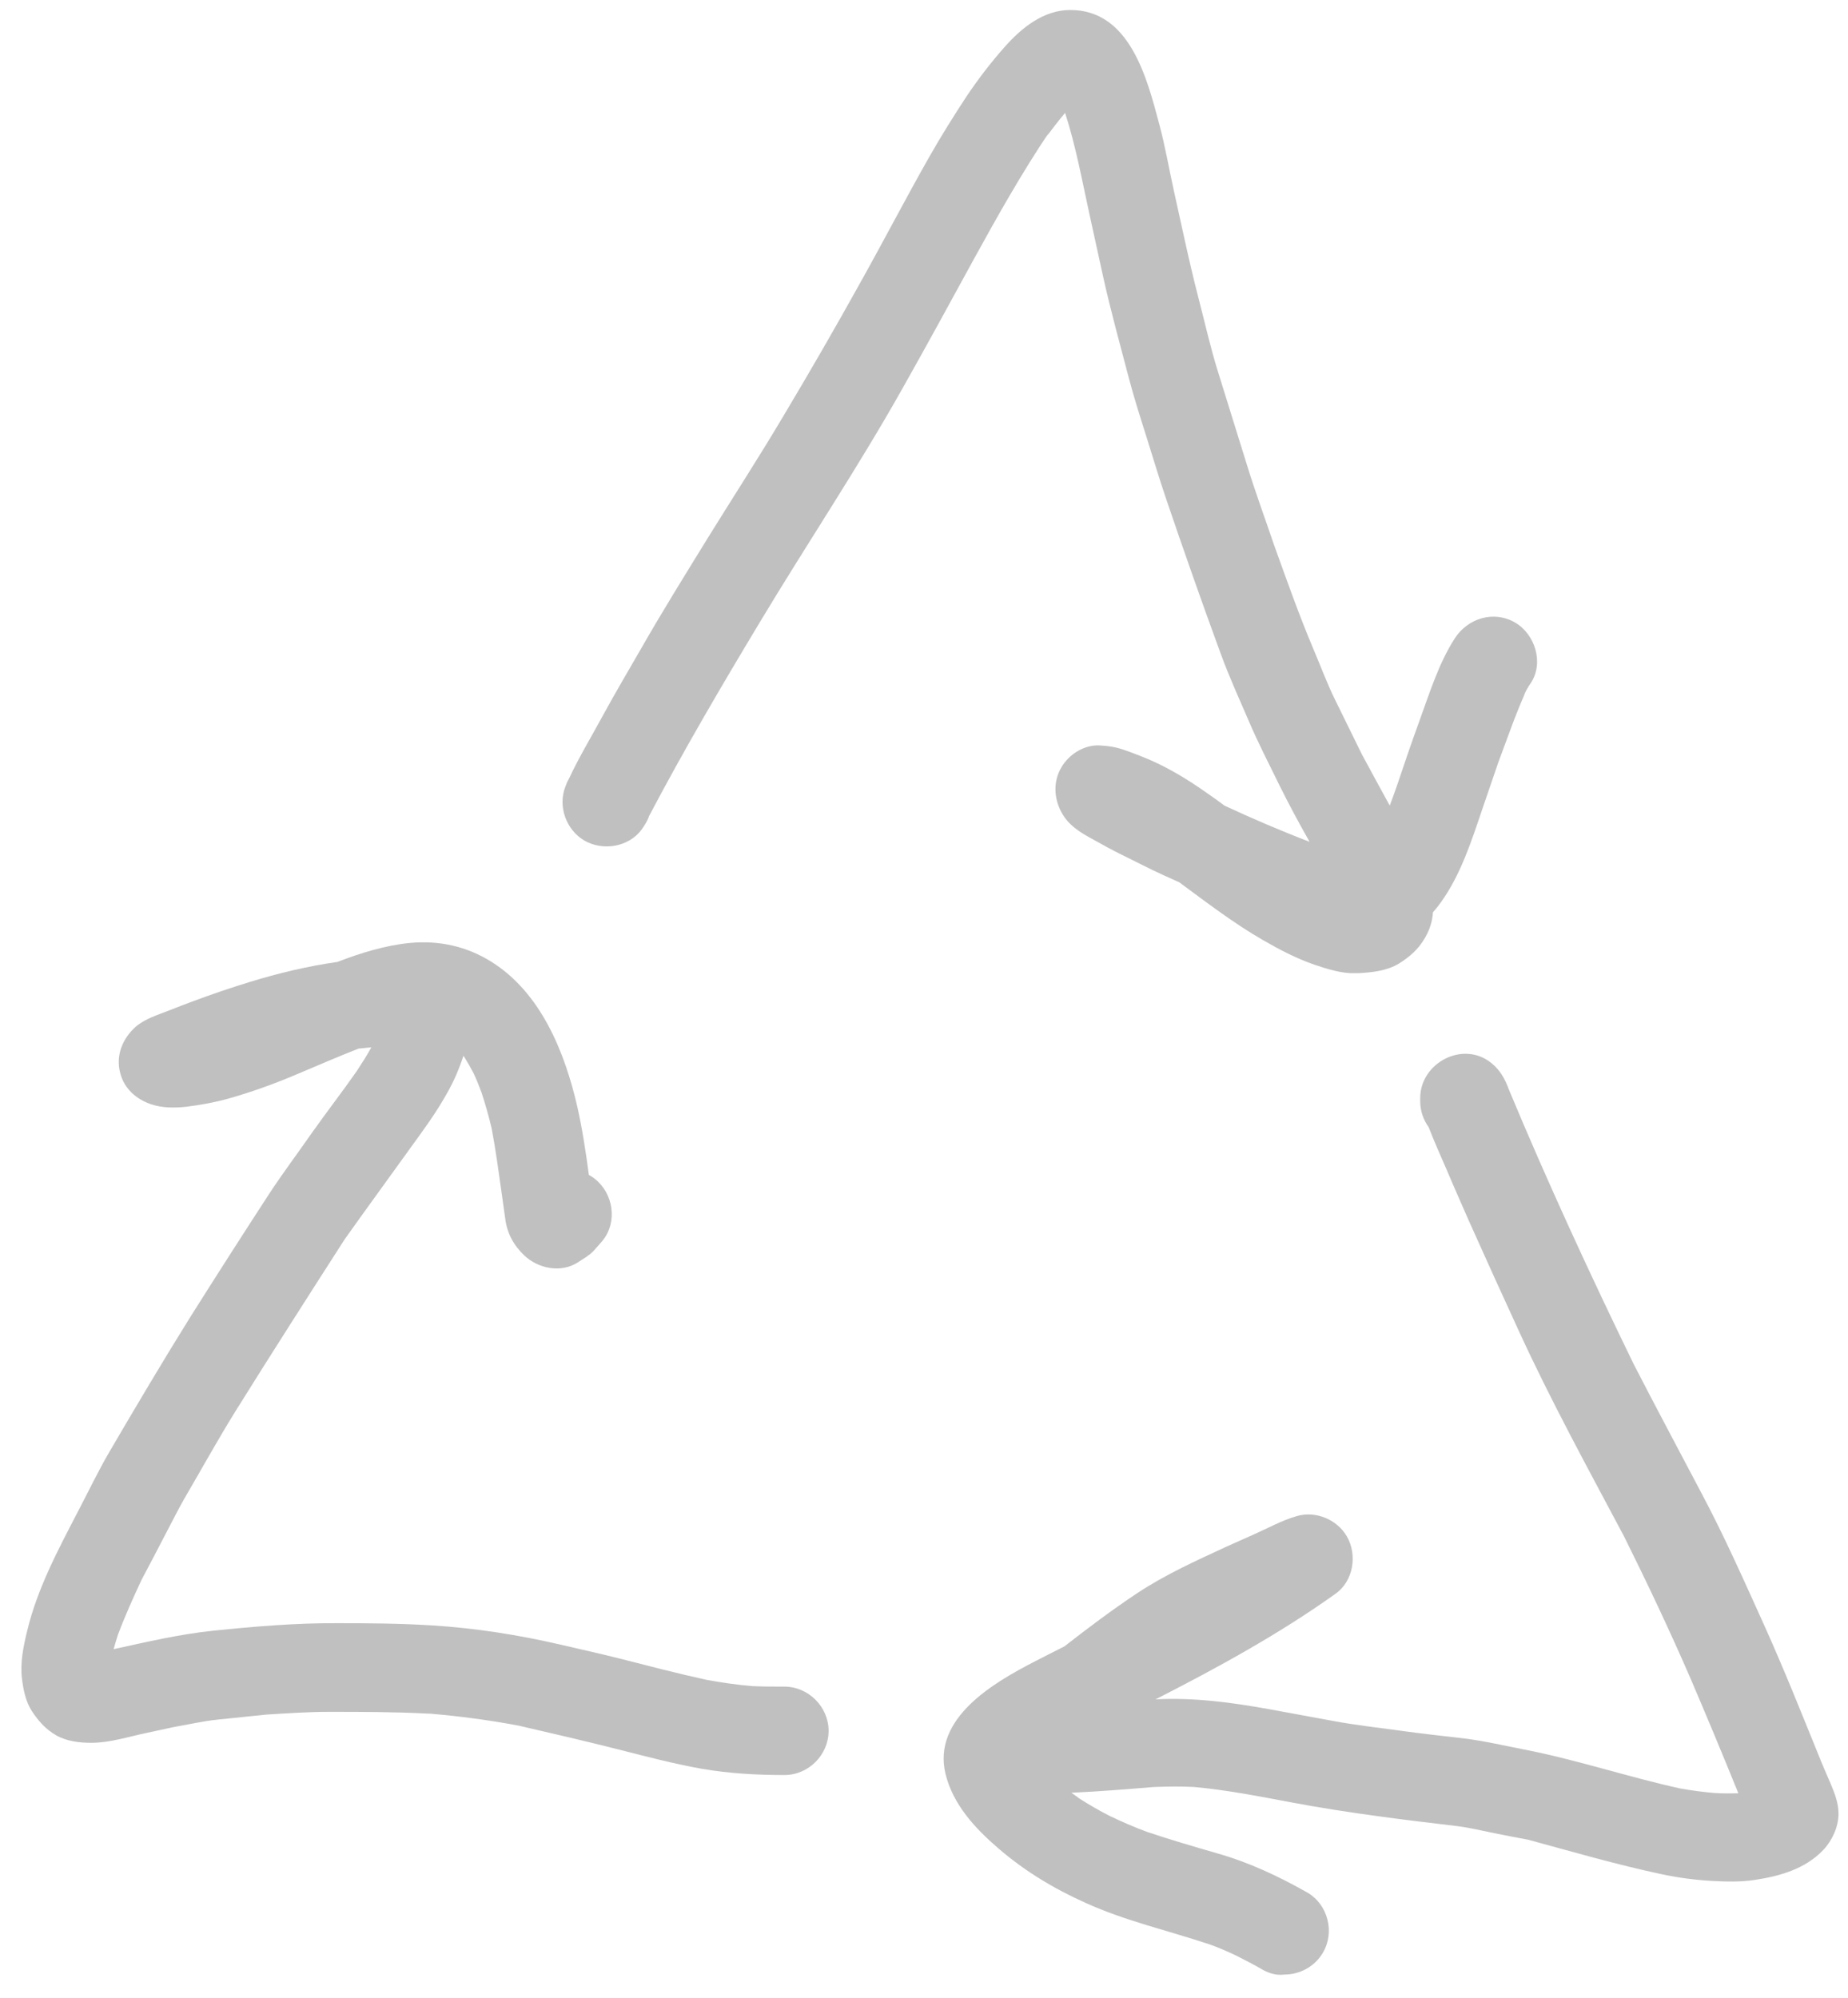 <svg width="74" height="80" viewBox="0 0 74 80" fill="none" xmlns="http://www.w3.org/2000/svg">
  <path
    d="M52.63 38.63C51.91 38.38 51.24 38.03 50.58 37.65C49.4 36.97 48.32 36.14 47.22 35.33C47.02 35.24 46.82 35.15 46.62 35.06C46.04 34.8 45.48 34.5 44.9 34.22C44.52 34.03 44.15 33.83 43.78 33.62C43.26 33.34 42.78 33.05 42.5 32.52C42.2 31.96 42.17 31.29 42.5 30.73C42.8 30.21 43.41 29.82 44.03 29.85C44.4 29.87 44.72 29.92 45.07 30.05C45.28 30.12 45.5 30.21 45.71 30.29C46.66 30.66 47.53 31.19 48.35 31.77C48.58 31.93 48.81 32.09 49.03 32.26C50.15 32.78 51.29 33.27 52.44 33.71C52.01 32.95 51.6 32.19 51.21 31.4C50.8 30.56 50.37 29.73 50 28.86C49.62 27.98 49.22 27.1 48.89 26.2C48.13 24.13 47.4 22.05 46.69 19.96C46.41 19.14 46.17 18.32 45.91 17.5C45.66 16.71 45.41 15.93 45.2 15.13C44.85 13.79 44.48 12.46 44.18 11.11C44 10.27 43.81 9.44 43.63 8.6C43.33 7.23 43.08 5.85 42.65 4.52C42.38 4.84 42.12 5.18 41.86 5.53C41.9 5.47 41.95 5.41 41.98 5.34C40.89 6.97 39.94 8.66 39 10.37C38.05 12.11 37.1 13.85 36.13 15.57C34.34 18.75 32.31 21.78 30.43 24.91C28.89 27.47 27.38 30.04 25.99 32.68C25.93 32.87 25.81 33.05 25.7 33.21C25.18 33.92 24.15 34.09 23.4 33.66C22.67 33.23 22.33 32.29 22.64 31.5C22.68 31.39 22.72 31.29 22.78 31.19C23.19 30.31 23.7 29.47 24.16 28.62C24.64 27.74 25.15 26.88 25.65 26.01C26.53 24.47 27.47 22.96 28.4 21.45C29.38 19.87 30.39 18.31 31.34 16.71C32.41 14.92 33.45 13.12 34.46 11.3C35.4 9.62 36.28 7.92 37.23 6.25C37.69 5.44 38.18 4.66 38.69 3.88C39.16 3.18 39.67 2.51 40.23 1.88C40.91 1.11 41.79 0.4 42.86 0.4C45.24 0.4 45.93 3.13 46.42 4.97C46.66 5.86 46.81 6.76 47.01 7.66C47.15 8.28 47.28 8.9 47.42 9.52C47.6 10.34 47.79 11.16 48 11.97C48.25 12.93 48.47 13.92 48.77 14.88C49.15 16.11 49.54 17.35 49.92 18.58C50.26 19.69 50.66 20.77 51.03 21.86C51.53 23.24 52.01 24.61 52.58 25.96C52.88 26.66 53.14 27.38 53.48 28.06C53.83 28.77 54.18 29.49 54.53 30.2C54.9 30.89 55.28 31.58 55.65 32.26C55.76 31.97 55.86 31.69 55.96 31.4C56.24 30.57 56.52 29.74 56.82 28.92C57.23 27.8 57.6 26.58 58.25 25.57C58.77 24.76 59.81 24.43 60.67 24.93C61.47 25.4 61.83 26.54 61.3 27.35C61.18 27.52 61.08 27.7 61 27.89C61.04 27.82 61.07 27.75 61.1 27.69C60.68 28.62 60.35 29.59 59.99 30.55C59.78 31.17 59.56 31.8 59.35 32.42C58.92 33.69 58.49 35.03 57.7 36.13C57.6 36.27 57.5 36.4 57.38 36.53C57.36 36.87 57.26 37.21 57.07 37.54C56.81 38 56.46 38.31 56.01 38.59C55.53 38.88 54.94 38.94 54.39 38.97C54.34 38.97 54.3 38.97 54.25 38.97C53.75 38.99 53.16 38.81 52.63 38.63Z"
    fill="rgba(191, 192, 191, 1)" />
  <path
    d="M50.55 78.87C50.21 78.67 49.85 78.49 49.5 78.31C49.16 78.15 48.82 78 48.46 77.87C46.79 77.31 45.08 76.93 43.47 76.2C42.2 75.63 41.02 74.92 39.97 74.01C39.04 73.21 38.16 72.26 37.86 71.03C37.33 68.8 39.79 67.38 41.44 66.53C41.83 66.33 42.22 66.13 42.62 65.93C43.57 65.19 44.54 64.46 45.55 63.79C46.67 63.05 47.89 62.5 49.1 61.94C49.47 61.77 49.85 61.61 50.22 61.44C50.78 61.19 51.34 60.88 51.93 60.71C52.69 60.49 53.54 60.85 53.93 61.52C54.36 62.26 54.2 63.31 53.48 63.82C51.21 65.44 48.76 66.78 46.27 68.05C47.8 67.97 49.3 68.17 50.8 68.44C51.67 68.6 52.54 68.76 53.41 68.92C54.28 69.08 55.16 69.18 56.04 69.3C56.89 69.42 57.74 69.51 58.59 69.61C59.41 69.71 60.22 69.9 61.04 70.06C63.15 70.47 65.19 71.16 67.29 71.62C67.74 71.7 68.19 71.76 68.65 71.8C68.97 71.82 69.28 71.82 69.6 71.81H69.61C68.98 70.26 68.34 68.72 67.68 67.18C66.85 65.27 65.96 63.39 65.03 61.52C63.59 58.81 62.11 56.11 60.83 53.32C60.15 51.84 59.48 50.37 58.82 48.89C58.52 48.2 58.21 47.51 57.92 46.82C57.68 46.27 57.43 45.71 57.21 45.14C57 44.85 56.87 44.49 56.87 44.1C56.87 44.06 56.87 44.01 56.87 43.97C56.87 42.56 58.59 41.65 59.72 42.57C60.08 42.86 60.27 43.22 60.42 43.63C61.97 47.35 63.66 51.01 65.42 54.63C66.3 56.34 67.21 58.04 68.11 59.75C69.05 61.51 69.86 63.35 70.68 65.16C71.43 66.83 72.11 68.53 72.8 70.23C72.96 70.64 73.14 71.04 73.31 71.44C73.47 71.82 73.62 72.21 73.62 72.63C73.62 73.15 73.37 73.7 73.01 74.08C72.29 74.84 71.27 75.13 70.27 75.28C69.7 75.37 69.1 75.35 68.53 75.32C67.85 75.28 67.19 75.19 66.53 75.05C64.74 74.67 62.96 74.15 61.19 73.67C60.71 73.58 60.23 73.49 59.75 73.39C59.3 73.3 58.85 73.19 58.39 73.13C57.32 73 56.26 72.88 55.19 72.73C54.01 72.57 52.85 72.39 51.68 72.17C50.4 71.93 49.13 71.68 47.83 71.56C47.29 71.53 46.75 71.54 46.2 71.56C45.1 71.65 44 71.74 42.9 71.79C43.01 71.86 43.11 71.94 43.22 72.02C43.61 72.27 44.01 72.5 44.42 72.71C44.92 72.95 45.42 73.17 45.94 73.36C46.86 73.67 47.79 73.94 48.72 74.21C50 74.57 51.19 75.13 52.34 75.78C53.18 76.26 53.46 77.38 52.97 78.2C52.64 78.76 52.04 79.07 51.43 79.07C51.13 79.11 50.83 79.03 50.55 78.87Z"
    fill="rgba(191, 192, 191, 1)" />
  <path
    d="M28.1 70.83C26.98 70.63 25.88 70.34 24.78 70.06C23.44 69.72 22.1 69.41 20.76 69.1C19.58 68.88 18.39 68.72 17.19 68.62C17.24 68.62 17.29 68.63 17.34 68.63C17.28 68.63 17.22 68.62 17.16 68.62C17.15 68.62 17.14 68.62 17.14 68.62C17.13 68.62 17.12 68.62 17.12 68.62C17.12 68.62 17.11 68.62 17.1 68.62C17.1 68.62 17.1 68.62 17.11 68.62C15.79 68.55 14.48 68.55 13.16 68.55C12.33 68.55 11.49 68.61 10.66 68.66C10.02 68.73 9.37 68.79 8.72 68.86C8.13 68.92 7.54 69.06 6.95 69.16C6.58 69.24 6.2 69.32 5.84 69.4C5.13 69.55 4.39 69.79 3.66 69.79C3.18 69.79 2.67 69.73 2.25 69.49C1.82 69.24 1.54 68.92 1.27 68.51C1.03 68.14 0.93 67.65 0.88 67.22C0.8 66.58 0.94 65.92 1.09 65.3C1.49 63.63 2.32 62.07 3.11 60.55C3.53 59.75 3.92 58.93 4.38 58.14C5.44 56.33 6.51 54.52 7.62 52.74C8.66 51.09 9.71 49.45 10.77 47.82C11.32 46.98 11.93 46.17 12.5 45.35C13.08 44.53 13.7 43.73 14.28 42.9C14.49 42.58 14.69 42.27 14.87 41.94C14.7 41.96 14.53 41.97 14.36 41.99C13.54 42.31 12.74 42.66 11.93 43C11.02 43.39 10.08 43.73 9.12 44C8.58 44.15 8.01 44.25 7.45 44.32C6.98 44.37 6.5 44.37 6.05 44.22C5.46 44.02 4.98 43.6 4.82 42.99C4.62 42.28 4.9 41.59 5.44 41.11C5.82 40.79 6.32 40.64 6.78 40.46C7.08 40.34 7.39 40.22 7.69 40.11C8.46 39.82 9.23 39.56 10.01 39.32C11.15 38.97 12.32 38.69 13.51 38.52C14.45 38.16 15.41 37.86 16.41 37.76C17.57 37.65 18.68 37.89 19.67 38.51C21.66 39.75 22.62 42.14 23.12 44.33C23.32 45.22 23.46 46.14 23.58 47.05C23.66 47.09 23.73 47.14 23.81 47.2C24.56 47.78 24.74 48.93 24.13 49.68C24.01 49.82 23.89 49.96 23.76 50.1C23.59 50.28 23.35 50.41 23.14 50.55C22.46 50.99 21.55 50.8 20.99 50.27C20.57 49.87 20.3 49.38 20.23 48.79C20.18 48.43 20.13 48.08 20.08 47.72C19.96 46.88 19.85 46.04 19.69 45.2C19.58 44.72 19.44 44.24 19.29 43.77C19.19 43.5 19.09 43.25 18.97 42.99C18.85 42.76 18.72 42.53 18.58 42.31C18.57 42.3 18.56 42.29 18.56 42.27C18.39 42.79 18.18 43.29 17.91 43.76C17.49 44.52 16.98 45.22 16.47 45.92C15.58 47.16 14.68 48.39 13.8 49.63C12.33 51.92 10.87 54.2 9.43 56.51C8.71 57.67 8.05 58.87 7.36 60.05C7.11 60.49 6.89 60.94 6.65 61.39C6.33 62.01 6 62.64 5.67 63.26C5.33 63.99 5 64.72 4.72 65.47C4.66 65.66 4.6 65.85 4.55 66.04C5.87 65.75 7.2 65.44 8.54 65.3C10.2 65.13 11.86 64.99 13.52 65C14.79 65 16.06 65.01 17.33 65.09C19.06 65.2 20.77 65.47 22.45 65.86C23.22 66.04 23.99 66.21 24.75 66.4C25.93 66.7 27.11 67.01 28.3 67.27C28.91 67.38 29.52 67.47 30.13 67.52C30.56 67.54 30.99 67.54 31.41 67.54C32.37 67.54 33.18 68.35 33.18 69.31C33.18 70.27 32.38 71.08 31.41 71.08C30.31 71.08 29.21 71.02 28.1 70.83Z"
    fill="rgba(191, 192, 191, 1)" />
</svg>